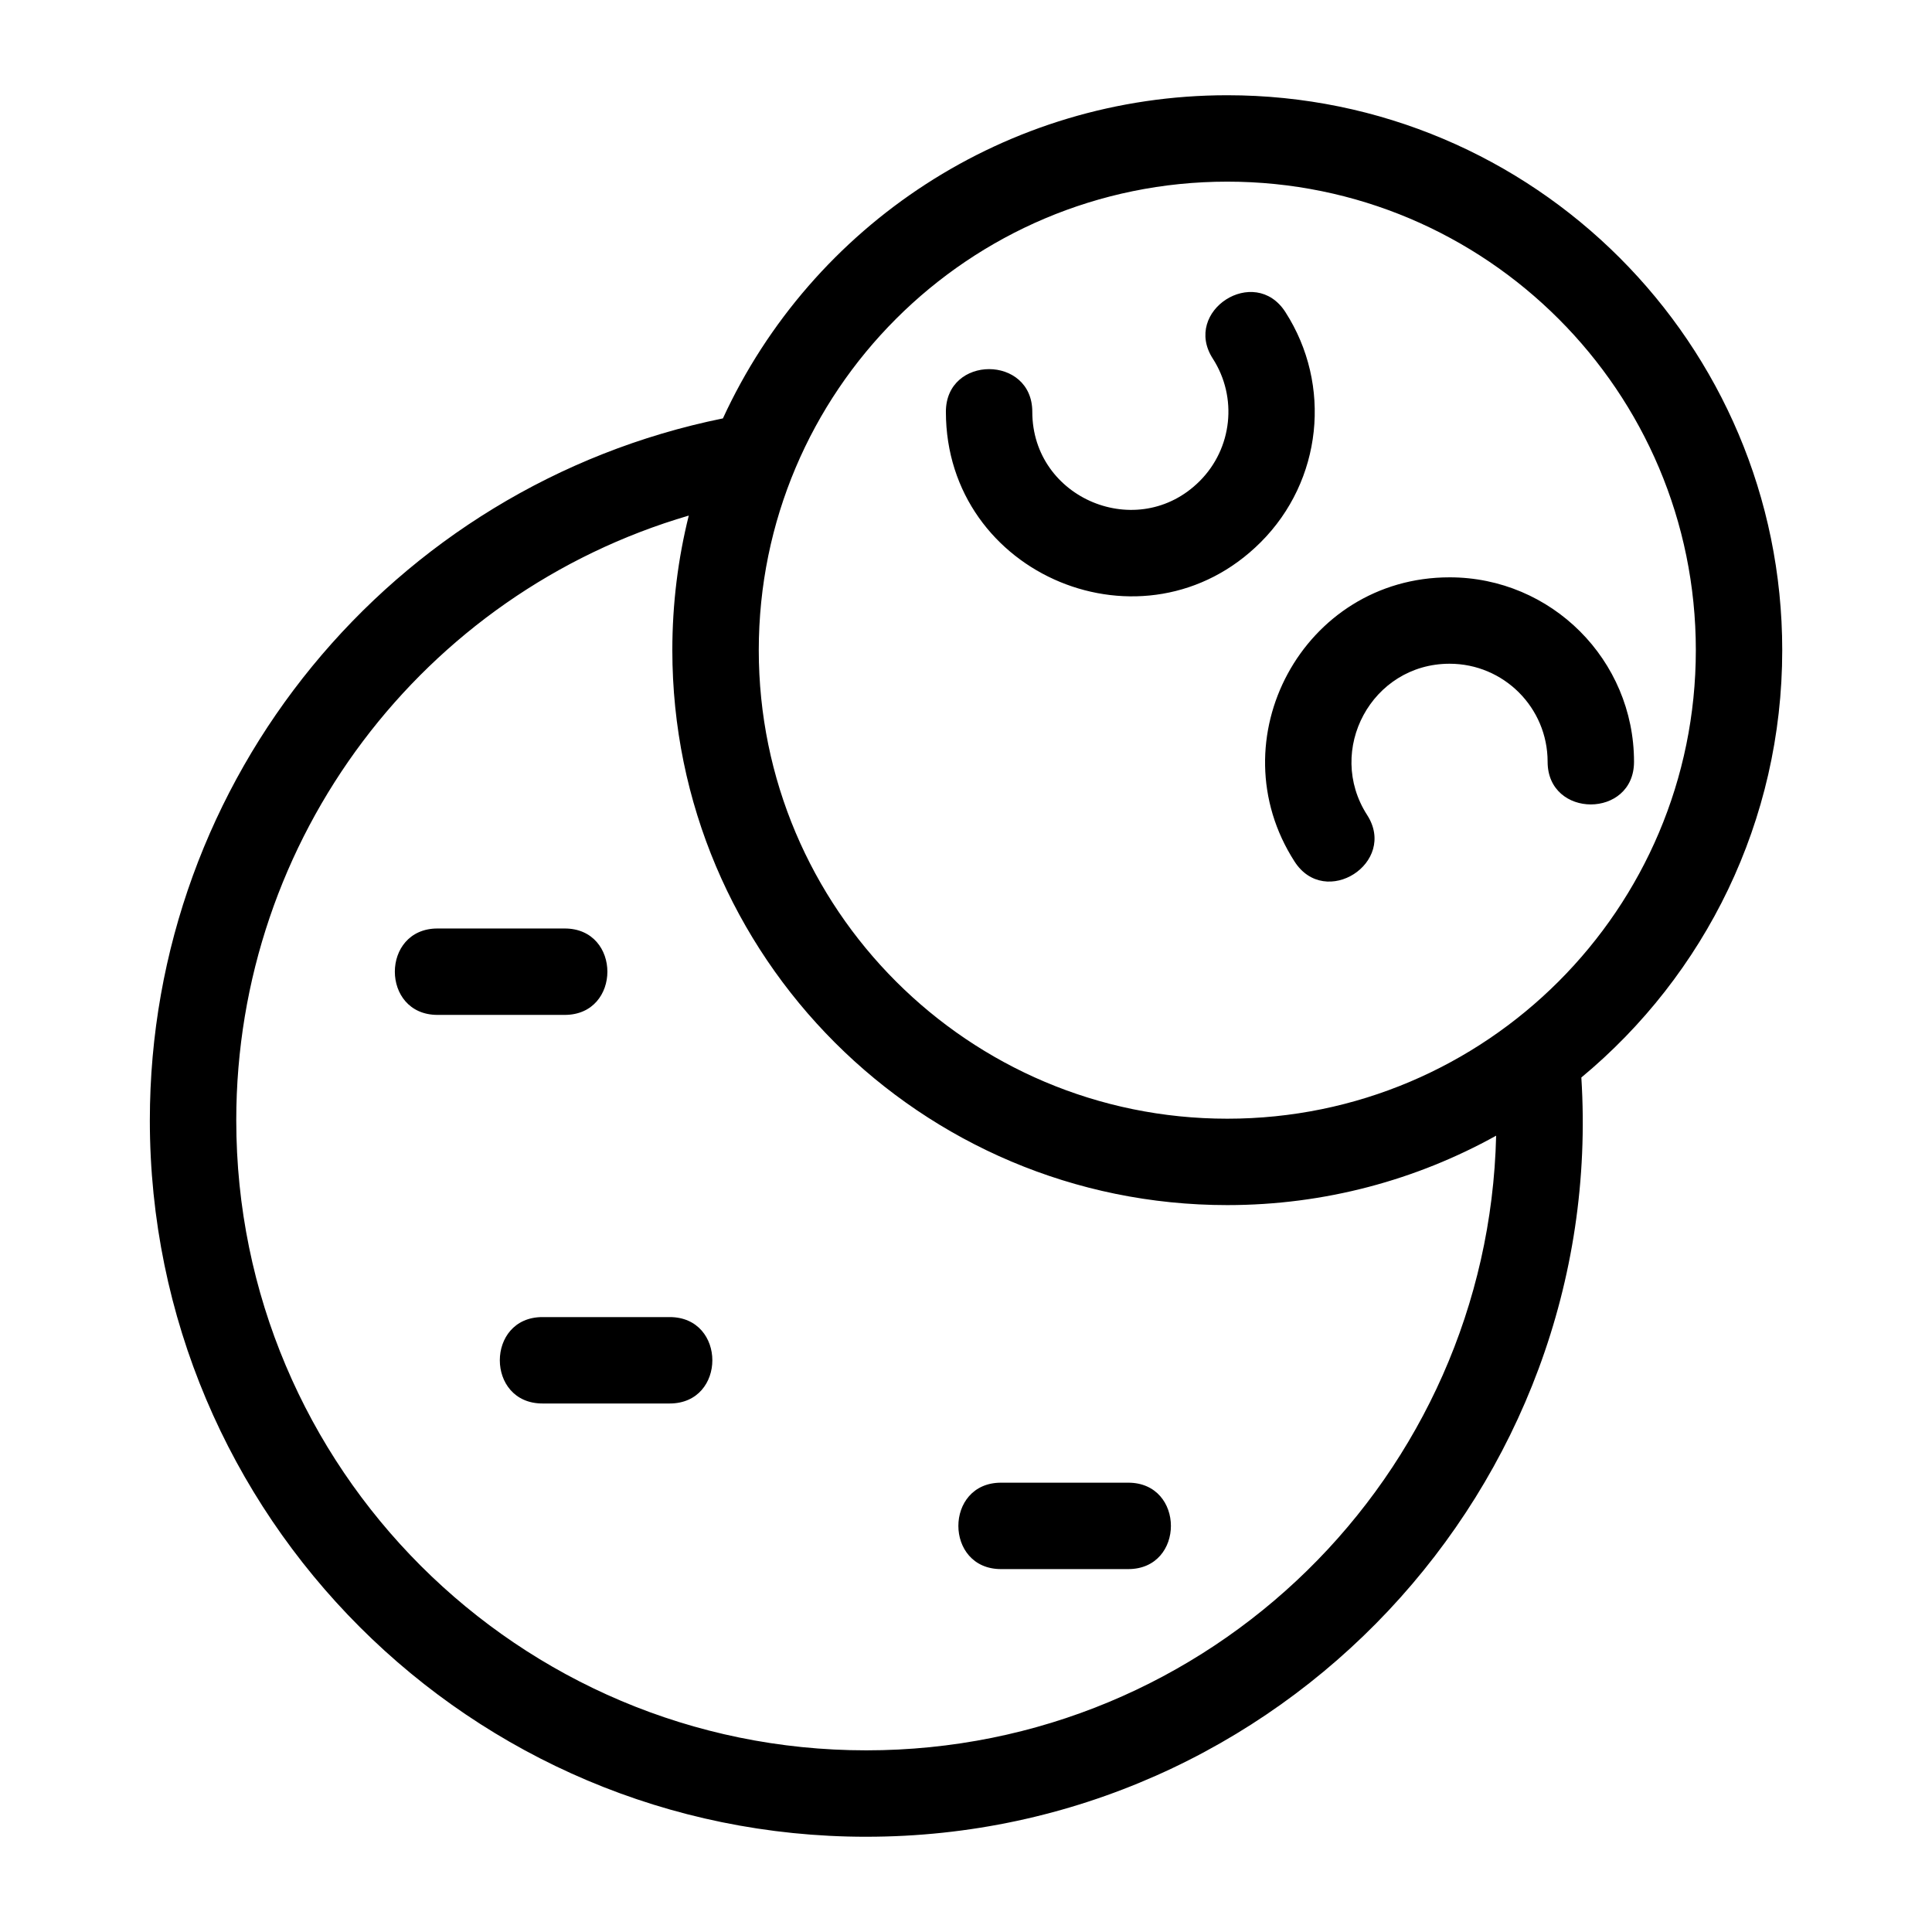 <?xml version="1.0" encoding="UTF-8"?>
<!-- The Best Svg Icon site in the world: iconSvg.co, Visit us! https://iconsvg.co -->
<svg fill="#000000" width="800px" height="800px" version="1.1" viewBox="144 144 512 512" xmlns="http://www.w3.org/2000/svg">
 <path d="m373.57 630.76c-104.86 0-189.86-85.008-189.86-189.86 0-90.676 64.125-168.18 151.87-186.02 23.617-51.312 75.184-85.641 133.66-85.641 81.219 0 147.07 65.844 147.07 147.06 0 45.234-20.457 86.059-53.238 113.25 6.836 108.43-79.953 201.21-189.49 201.21zm104.54-343.07c-30.715 30.715-83.438 8.844-83.438-34.562 0-15.074 22.898-15.074 22.898 0 0 23.07 28.027 34.699 44.355 18.371 8.656-8.656 10.105-22.176 3.481-32.465-8.129-12.629 11.074-25.016 19.227-12.348 12.461 19.355 9.754 44.734-6.523 61.004zm50.043 9.309c26.992 0 48.879 21.887 48.879 48.879 0 15.074-22.898 15.074-22.898 0 0-14.348-11.633-25.98-25.98-25.98-20.656 0-32.895 22.926-21.852 40.082 8.129 12.629-11.078 25.012-19.23 12.34-20.785-32.289 2.266-75.32 41.082-75.32zm-321.54 143.9c0 92.215 74.758 166.96 166.96 166.96 91.176 0 164.8-72.816 166.92-162.89-21.113 11.715-45.402 18.395-71.258 18.395-81.215 0-147.06-65.848-147.06-147.07 0-12.293 1.512-24.242 4.356-35.66-70.379 20.625-119.92 85.426-119.92 160.26zm262.63-248.76c-68.566 0-124.16 55.59-124.16 124.16s55.59 124.17 124.16 124.17 124.17-55.598 124.17-124.17-55.598-124.16-124.17-124.16zm-209.3 220.82c-15.074 0-15.074-22.898 0-22.898h33.715c15.074 0 15.074 22.898 0 22.898zm27.82 102.98c-15.074 0-15.074-22.898 0-22.898h33.711c15.074 0 15.074 22.898 0 22.898zm121.52 43.887c-15.074 0-15.074-22.898 0-22.898h33.715c15.074 0 15.074 22.898 0 22.898z"/>
</svg>